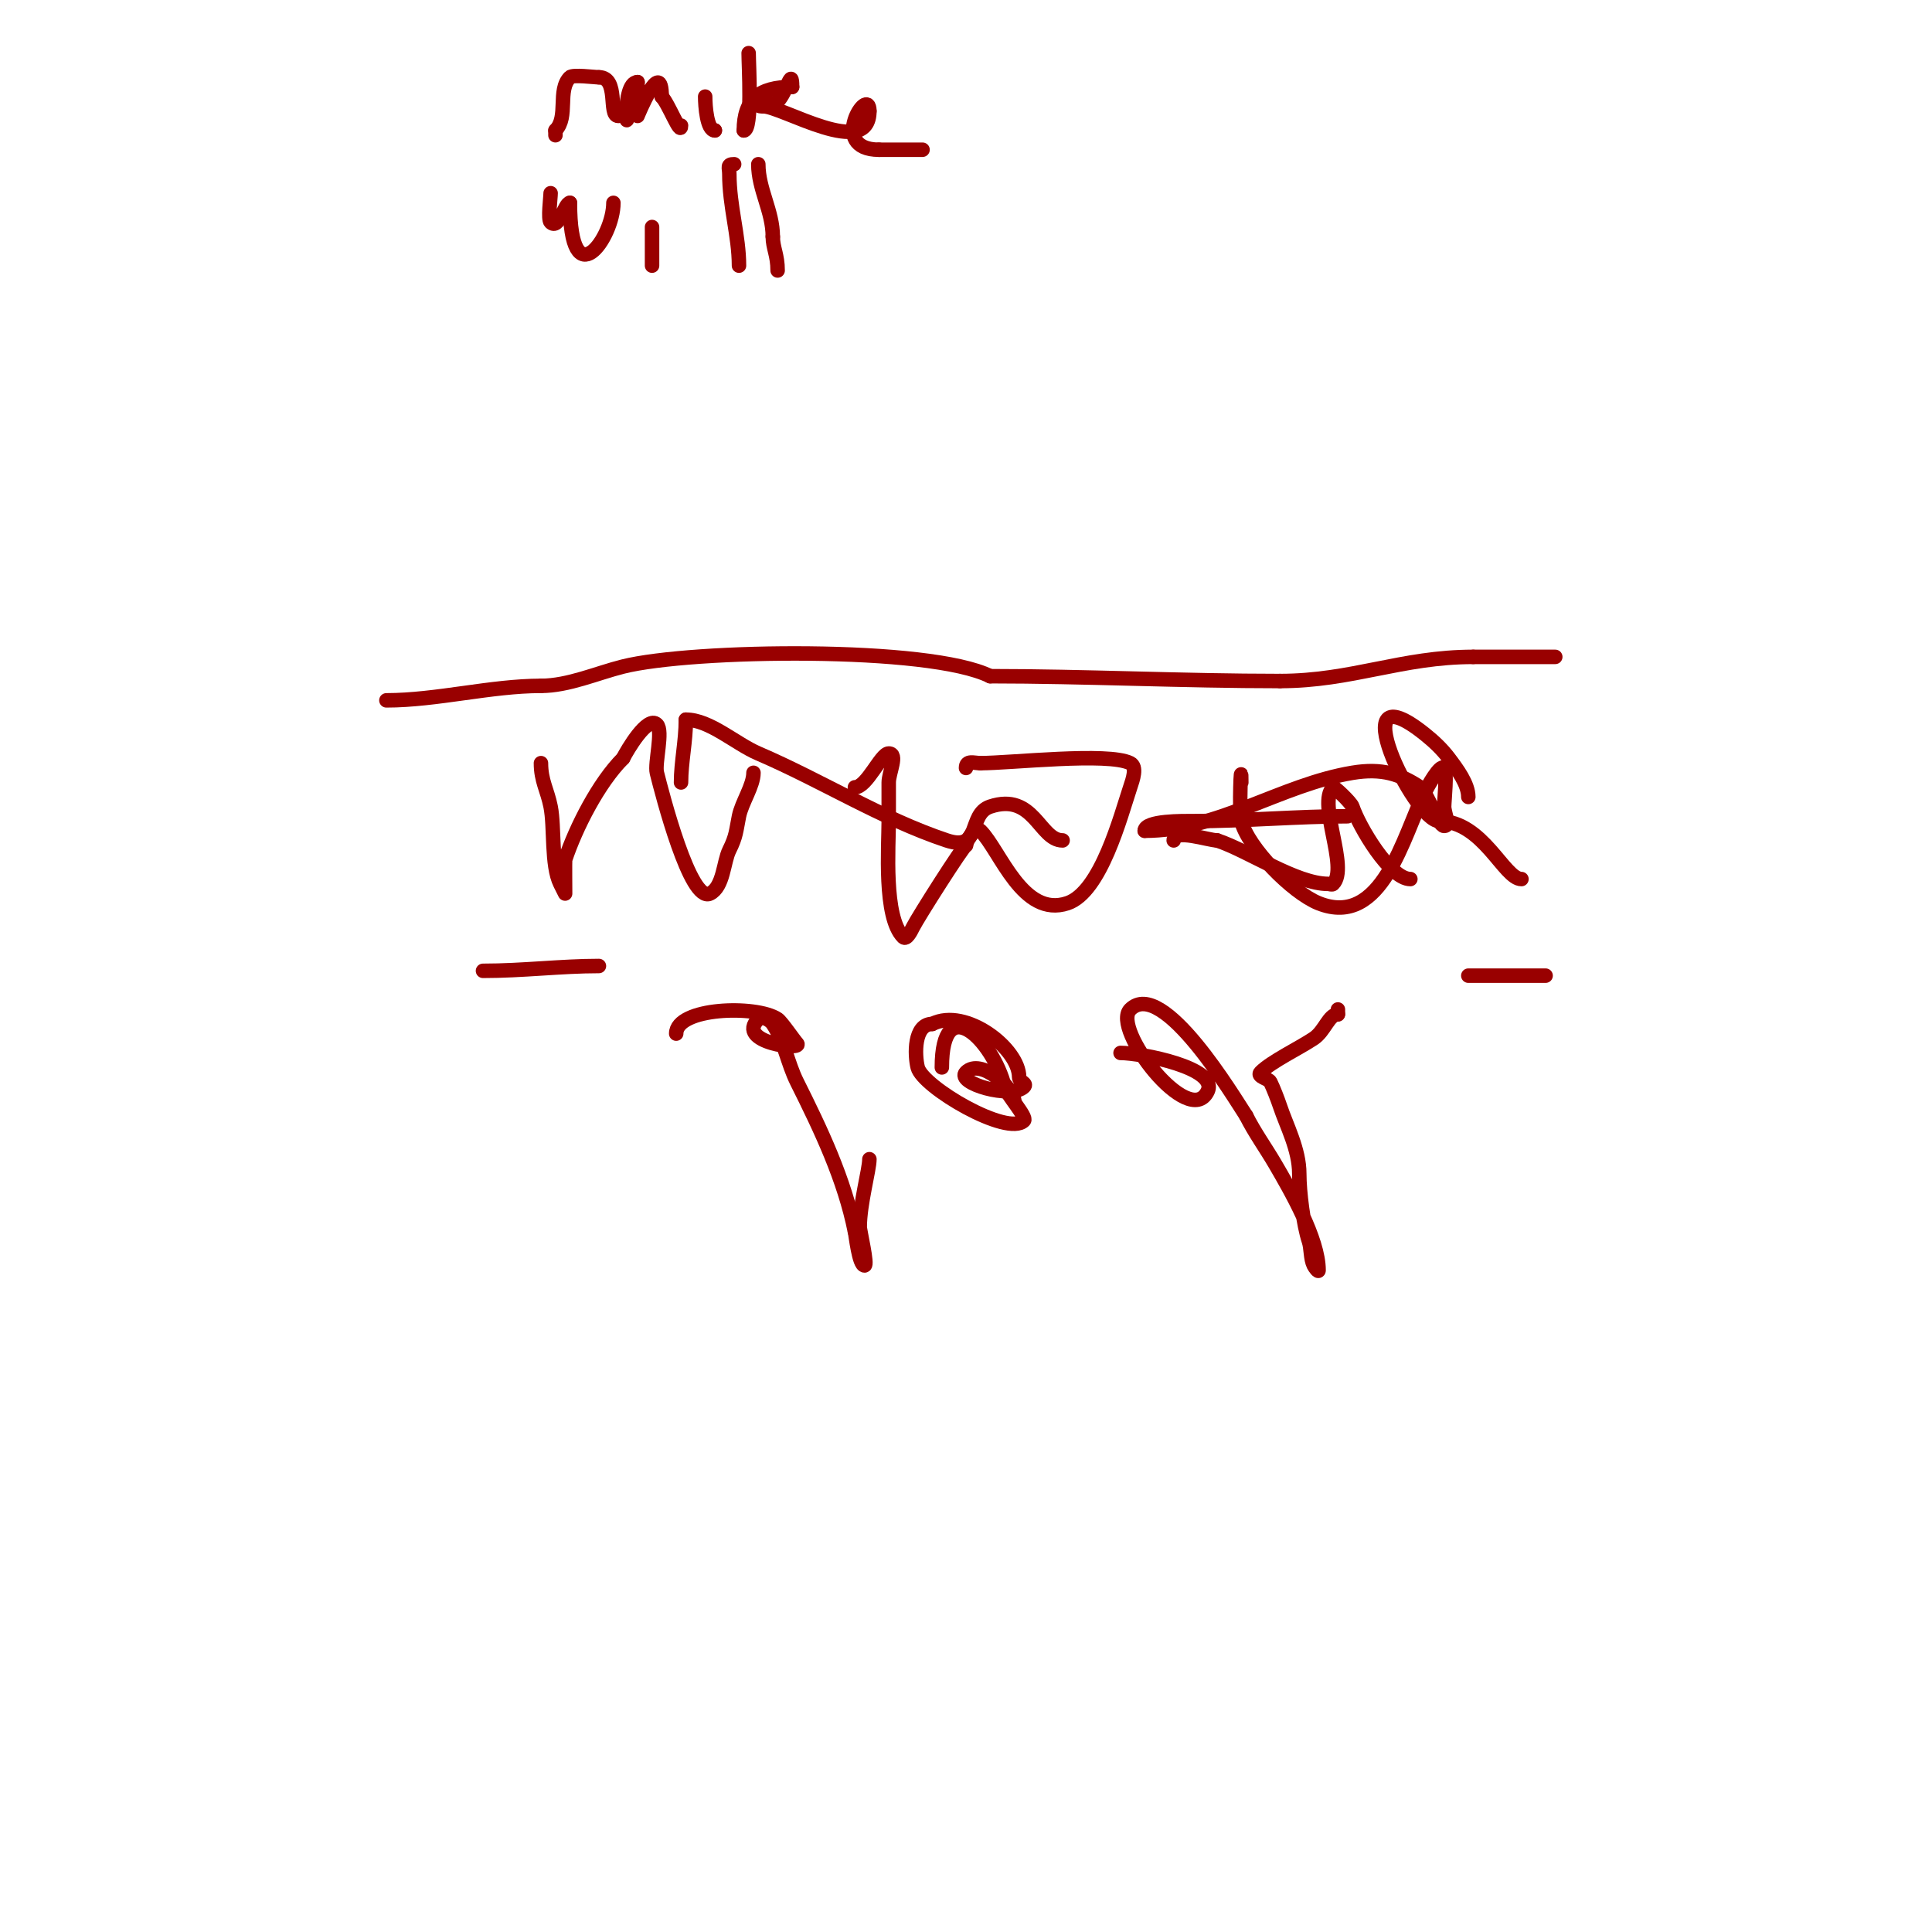 <svg viewBox='0 0 400 400' version='1.1' xmlns='http://www.w3.org/2000/svg' xmlns:xlink='http://www.w3.org/1999/xlink'><g fill='none' stroke='#990000' stroke-width='3' stroke-linecap='round' stroke-linejoin='round'><path d='M322,136c-5.667,0 -11.333,0 -17,0'/><path d='M305,136c-14.802,0 -25.146,5 -40,5'/><path d='M265,141c-19.947,0 -40.707,-1 -60,-1'/><path d='M205,140c-12.537,-6.268 -61.696,-5.576 -76,-2c-5.426,1.357 -11.329,4 -17,4'/><path d='M112,142c-10.31,0 -21.629,3 -32,3'/><path d='M112,158c0,3.671 1.306,5.532 2,9c0.854,4.268 0.073,12.146 2,16c0.333,0.667 1,2 1,2c0,0 -0.048,-6.857 0,-7c2.215,-6.645 6.904,-15.904 12,-21'/><path d='M129,157c0.804,-1.609 5.066,-8.934 7,-7c1.35,1.35 -0.496,8.016 0,10c1.081,4.324 6.914,27.043 11,25c2.813,-1.407 2.783,-6.566 4,-9c1.424,-2.849 1.392,-3.96 2,-7c0.569,-2.846 3,-6.319 3,-9'/><path d='M156,160'/><path d='M177,163c2.481,0 5.375,-7 7,-7c2,0 0,4 0,6c0,2.667 0,5.333 0,8c0,5.223 -1.11,19.89 3,24c0.667,0.667 1.578,-1.157 2,-2c1.073,-2.147 10.525,-17 11,-17'/><path d='M200,175c0,-0.748 1.842,-4.158 3,-3c4.097,4.097 8.7,18.1 18,15c6.928,-2.309 11.027,-18.08 13,-24c0.527,-1.581 1.491,-4.255 0,-5c-4.595,-2.297 -24.716,0 -31,0'/><path d='M203,158c-1.411,0 -3,-0.671 -3,1'/><path d='M257,162c0,-6.025 -0.498,6.008 0,8c1.38,5.52 10.576,14.83 16,17c13.233,5.293 17.585,-14.171 22,-23'/><path d='M295,164c0.556,-1.113 3.14,-5.86 4,-5c0.665,0.665 0,6.856 0,8c0,1.333 1.333,4 0,4c-1.255,0 -3.543,-7.029 -5,-8c-4.102,-2.735 -7.877,-4.02 -14,-3c-14.888,2.481 -27.713,12 -43,12'/><path d='M237,172c0,-2.139 8.071,-2 10,-2c10.558,0 21.827,-1 32,-1'/><path d='M304,165c0,-2.689 -2.315,-5.753 -4,-8c-1.414,-1.886 -3.159,-3.528 -5,-5c-17.626,-14.101 -2.288,18 3,18'/><path d='M298,170c9.036,0 13.401,12 17,12'/><path d='M292,182c-4.227,0 -10.628,-10.884 -12,-15c-0.291,-0.872 -3.813,-4.187 -4,-4c-3.333,3.333 3.333,16.667 0,20c-0.236,0.236 -0.667,0 -1,0c-6.641,0 -16.439,-6.813 -23,-9'/><path d='M252,174c-1.784,0 -9,-2.511 -9,0'/><path d='M220,174c-4.792,0 -5.919,-10.027 -15,-7c-4.688,1.563 -1.731,9.423 -9,7c-13.406,-4.469 -26.027,-12.44 -39,-18c-4.731,-2.028 -10.033,-7 -15,-7'/><path d='M142,149c0,4.467 -1,8.827 -1,13'/><path d='M100,201c8.343,0 16.094,-1 24,-1'/><path d='M320,202c-5.333,0 -10.667,0 -16,0'/><path d='M140,214c0,-5.412 16.507,-5.995 21,-3c0.804,0.536 3.451,4.451 4,5c1.601,1.601 -12.902,-0.098 -8,-5c0.745,-0.745 2.415,0.123 3,1c2.404,3.606 3.062,8.124 5,12c4.944,9.888 9.819,20.096 12,31'/><path d='M177,255c0.17,0.508 0.825,7 2,7c0.717,0 -1,-7.186 -1,-8c0,-4.742 2,-11.836 2,-14'/><path d='M195,221c0,-16.028 10.574,-5.705 13,4c0.392,1.567 4.713,6.287 4,7c-3.382,3.382 -20.984,-6.934 -22,-11c-0.648,-2.59 -0.81,-9 3,-9'/><path d='M193,212c6.971,-3.486 18,5.122 18,11c0,1.029 1.745,1.255 1,2c-2.586,2.586 -14.254,-0.746 -12,-3c3.041,-3.041 10,3.333 10,6'/><path d='M232,218c4.13,0 20.463,3.075 18,8c-3.889,7.779 -19.943,-13.057 -16,-17c6.717,-6.717 21.685,18.527 24,22'/><path d='M258,231c1.738,3.477 4.041,6.642 6,10c3.14,5.383 9,15.483 9,22c0,0.471 -0.789,-0.578 -1,-1c-0.708,-1.417 -0.517,-3.552 -1,-5c-1.137,-3.41 -2,-10.172 -2,-14c0,-5.015 -2.636,-9.909 -4,-14c-0.466,-1.397 -1.394,-3.788 -2,-5c-0.35,-0.7 -2.902,-1.098 -2,-2c2.248,-2.248 7.869,-4.912 11,-7c2.29,-1.527 3.099,-5 5,-5'/><path d='M277,210c0,-0.333 0,-0.667 0,-1'/><path d='M130,20c0,12.507 -1.539,-3 2,-3'/><path d='M132,17c0,0.579 0,7 0,7c0,0 5,-12.39 5,-4'/><path d='M137,20c1.391,1.391 4,8.329 4,6'/><path d='M146,20c0,2.009 0.378,7 2,7'/><path d='M148,27l0,0'/><path d='M155,11c0,2.5 0.823,16 -1,16'/><path d='M154,27c0,-6.343 3.106,-9 10,-9'/><path d='M164,18c0,-4.395 -1.087,1.087 -3,3c-0.227,0.227 -5.846,1 -3,1'/><path d='M158,22c3.938,0 22,11.198 22,1'/><path d='M180,23c0,-5.67 -8.799,8 2,8'/><path d='M182,31c3,0 6,0 9,0'/><path d='M128,24c-2.143,0 0.232,-8 -4,-8'/><path d='M124,16c-0.948,0 -5.396,-0.604 -6,0c-2.667,2.667 -0.238,8.238 -3,11'/><path d='M115,27c0,0.333 0,0.667 0,1'/><path d='M114,40c0,0.948 -0.604,5.396 0,6c1.714,1.714 2.919,-4 4,-4'/><path d='M118,42c0,19.93 9,7.216 9,0'/><path d='M135,47c0,2.667 0,5.333 0,8'/><path d='M152,34c-1.567,0 -1,0.667 -1,2c0,6.703 2,12.794 2,19'/><path d='M157,34c0,5.206 3,9.697 3,15'/><path d='M160,49c0,2.348 1,3.754 1,7'/></g>
</svg>